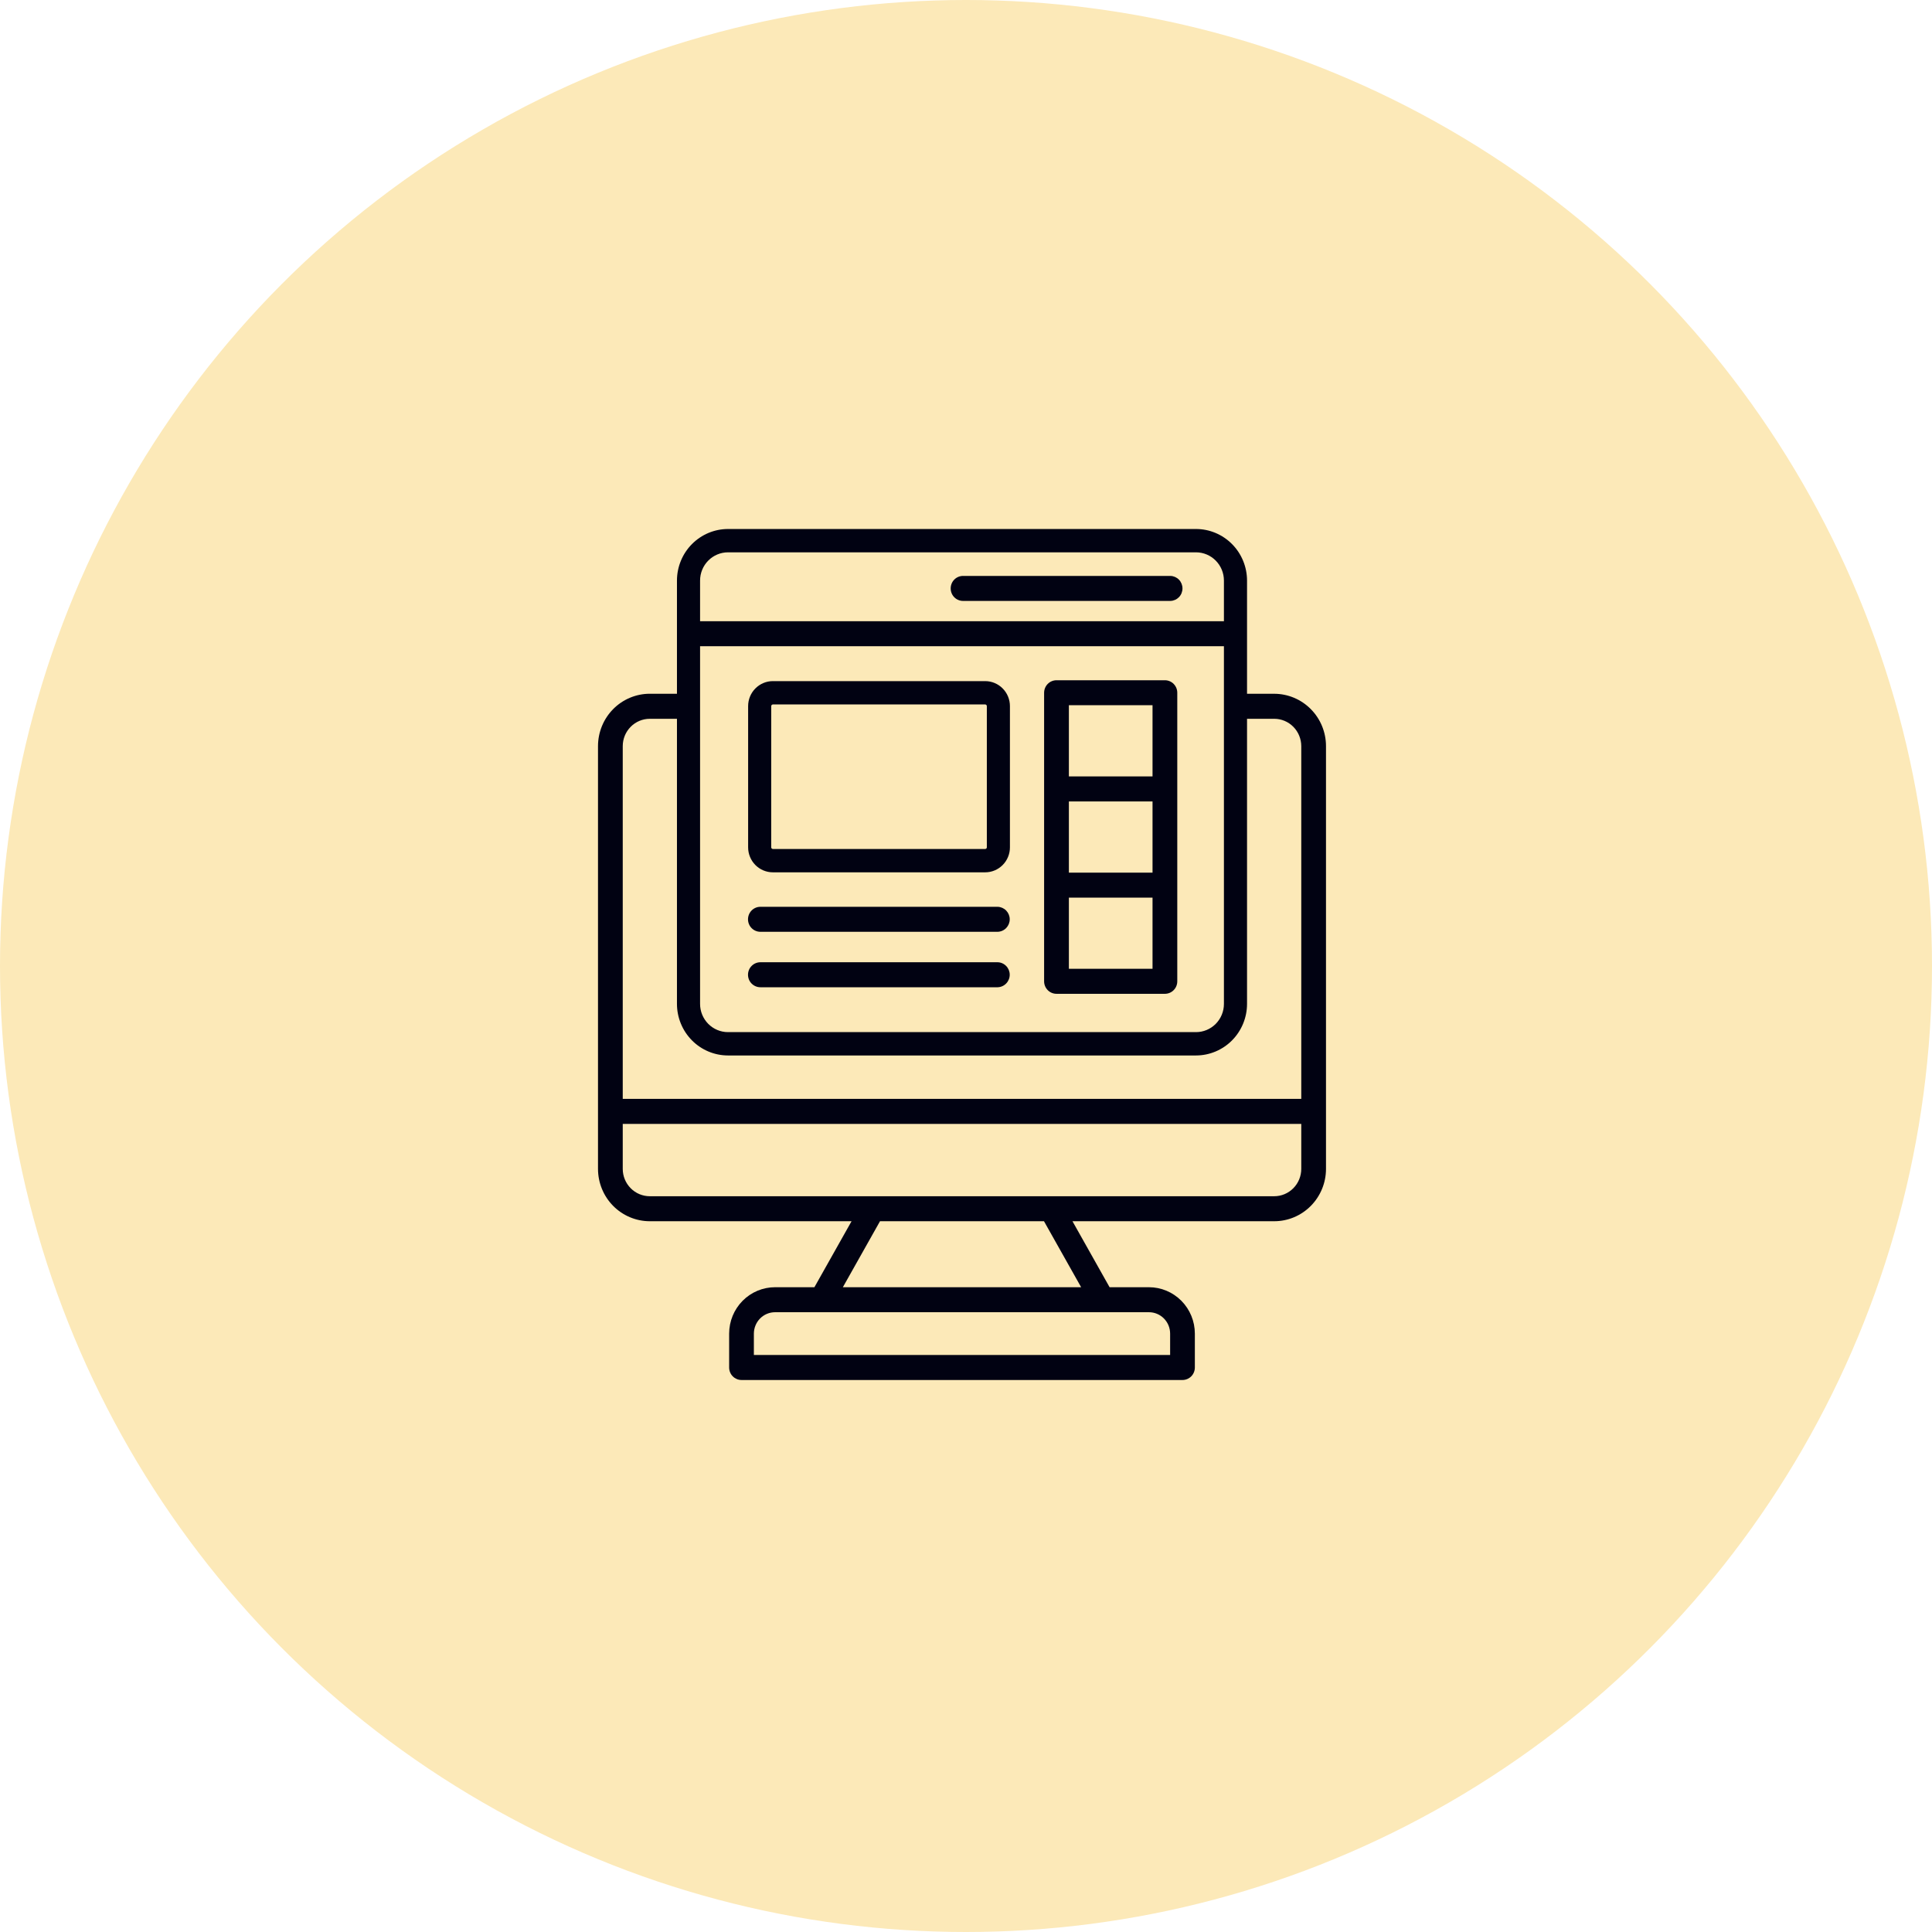 <svg width="84" height="84" viewBox="0 0 84 84" fill="none" xmlns="http://www.w3.org/2000/svg">
<circle cx="42" cy="42" r="42" fill="#FCE9B8"/>
<path d="M55.401 30.164H54.219V25.241C54.218 24.647 53.984 24.077 53.568 23.657C53.152 23.237 52.588 23 52 23H31.651C31.063 23.001 30.5 23.237 30.084 23.657C29.668 24.077 29.434 24.647 29.433 25.241V30.163H28.252C27.655 30.163 27.082 30.404 26.66 30.83C26.238 31.257 26.001 31.835 26 32.439V50.822C26.001 51.426 26.238 52.004 26.66 52.431C27.083 52.857 27.655 53.097 28.252 53.097H37.024L35.409 55.966H33.698C33.169 55.966 32.661 56.179 32.287 56.557C31.913 56.935 31.702 57.448 31.702 57.983V59.457C31.702 59.528 31.716 59.599 31.743 59.665C31.77 59.731 31.809 59.791 31.859 59.841C31.909 59.892 31.969 59.931 32.034 59.959C32.099 59.986 32.169 60 32.24 60H51.413C51.555 60 51.692 59.943 51.793 59.841C51.894 59.739 51.95 59.601 51.95 59.457V57.983C51.95 57.448 51.739 56.935 51.365 56.557C50.991 56.179 50.483 55.966 49.954 55.966H48.243L46.629 53.097H55.401C55.998 53.097 56.57 52.857 56.992 52.43C57.414 52.004 57.652 51.425 57.652 50.822V32.44C57.652 31.837 57.415 31.258 56.992 30.832C56.571 30.405 55.998 30.165 55.401 30.164ZM30.438 28.096H53.214V43.649C53.214 43.974 53.086 44.286 52.858 44.516C52.631 44.745 52.322 44.875 52 44.875H31.651C31.33 44.875 31.021 44.745 30.794 44.516C30.566 44.285 30.438 43.974 30.438 43.649V28.096ZM31.651 24.014H52C52.322 24.015 52.631 24.144 52.858 24.374C53.086 24.604 53.214 24.916 53.214 25.241V27.009H30.438V25.241C30.438 24.916 30.566 24.604 30.794 24.374C31.021 24.144 31.33 24.015 31.651 24.014ZM28.252 31.252H29.433V43.649C29.434 44.243 29.668 44.812 30.084 45.233C30.5 45.653 31.063 45.889 31.651 45.89H52C52.588 45.889 53.152 45.653 53.568 45.233C53.984 44.812 54.218 44.243 54.219 43.649V31.252H55.401C55.713 31.252 56.012 31.377 56.232 31.6C56.452 31.823 56.576 32.125 56.577 32.44V47.778H27.076V32.44C27.076 32.125 27.2 31.823 27.421 31.6C27.641 31.377 27.94 31.252 28.252 31.252ZM49.955 57.053C50.199 57.053 50.433 57.151 50.605 57.325C50.778 57.5 50.875 57.736 50.875 57.983V58.913H32.777V57.983C32.778 57.736 32.875 57.5 33.047 57.325C33.22 57.151 33.454 57.053 33.698 57.053H49.955ZM47.006 55.966H36.646L38.261 53.097H45.391L47.006 55.966ZM55.402 52.01H28.252C27.94 52.01 27.641 51.885 27.421 51.662C27.2 51.439 27.076 51.137 27.076 50.822V48.865H56.577V50.822C56.576 51.137 56.453 51.439 56.232 51.662C56.012 51.884 55.713 52.01 55.401 52.01H55.402ZM41.334 25.584C41.334 25.439 41.39 25.301 41.491 25.199C41.592 25.097 41.729 25.04 41.871 25.04H50.889C51.029 25.044 51.162 25.103 51.26 25.204C51.358 25.306 51.412 25.442 51.412 25.583C51.412 25.725 51.358 25.861 51.26 25.963C51.162 26.064 51.029 26.123 50.889 26.127H41.871C41.729 26.127 41.592 26.07 41.491 25.968C41.39 25.866 41.334 25.728 41.334 25.584ZM33.603 37.927H42.835C43.12 37.927 43.393 37.813 43.595 37.609C43.797 37.406 43.91 37.13 43.91 36.842V30.701C43.91 30.413 43.797 30.136 43.595 29.933C43.394 29.729 43.12 29.614 42.835 29.614H33.602C33.317 29.614 33.044 29.729 32.842 29.933C32.64 30.136 32.527 30.413 32.527 30.701V36.841C32.527 37.129 32.641 37.405 32.842 37.609C33.044 37.812 33.317 37.927 33.602 37.927H33.603ZM33.532 30.701C33.532 30.682 33.54 30.664 33.553 30.65C33.566 30.637 33.584 30.629 33.603 30.628H42.835C42.854 30.629 42.872 30.637 42.885 30.65C42.898 30.664 42.906 30.682 42.906 30.701V36.841C42.906 36.86 42.898 36.878 42.885 36.891C42.871 36.904 42.854 36.912 42.835 36.912H33.602C33.583 36.912 33.566 36.904 33.553 36.891C33.539 36.878 33.532 36.86 33.531 36.841L33.532 30.701ZM45.934 43.209H50.648C50.791 43.209 50.928 43.152 51.029 43.05C51.13 42.948 51.186 42.81 51.186 42.665V30.119C51.186 29.975 51.129 29.837 51.028 29.735C50.928 29.633 50.791 29.576 50.648 29.576H45.934C45.792 29.576 45.655 29.633 45.554 29.735C45.453 29.837 45.397 29.975 45.396 30.119V42.665C45.396 42.81 45.453 42.948 45.554 43.05C45.655 43.152 45.792 43.209 45.934 43.209ZM46.473 42.122V39.027H50.11V42.122H46.473ZM46.473 37.94V34.845H50.11V37.94H46.473ZM50.11 30.662V33.757H46.473V30.662H50.11ZM32.522 39.97C32.522 39.825 32.579 39.687 32.68 39.585C32.781 39.483 32.918 39.426 33.06 39.426H43.377C43.517 39.43 43.65 39.489 43.748 39.59C43.846 39.692 43.901 39.828 43.901 39.969C43.901 40.111 43.846 40.247 43.748 40.349C43.65 40.45 43.517 40.509 43.377 40.513H33.06C32.917 40.513 32.781 40.456 32.68 40.354C32.579 40.253 32.522 40.115 32.522 39.971L32.522 39.97ZM32.522 42.38C32.522 42.236 32.579 42.097 32.68 41.996C32.781 41.894 32.918 41.837 33.06 41.837H43.377C43.517 41.84 43.65 41.899 43.748 42.001C43.846 42.102 43.901 42.238 43.901 42.38C43.901 42.522 43.846 42.658 43.748 42.759C43.65 42.861 43.517 42.92 43.377 42.924H33.06C32.917 42.924 32.78 42.866 32.679 42.764C32.578 42.663 32.522 42.524 32.522 42.38L32.522 42.38Z" fill="#010212"/>
</svg>
